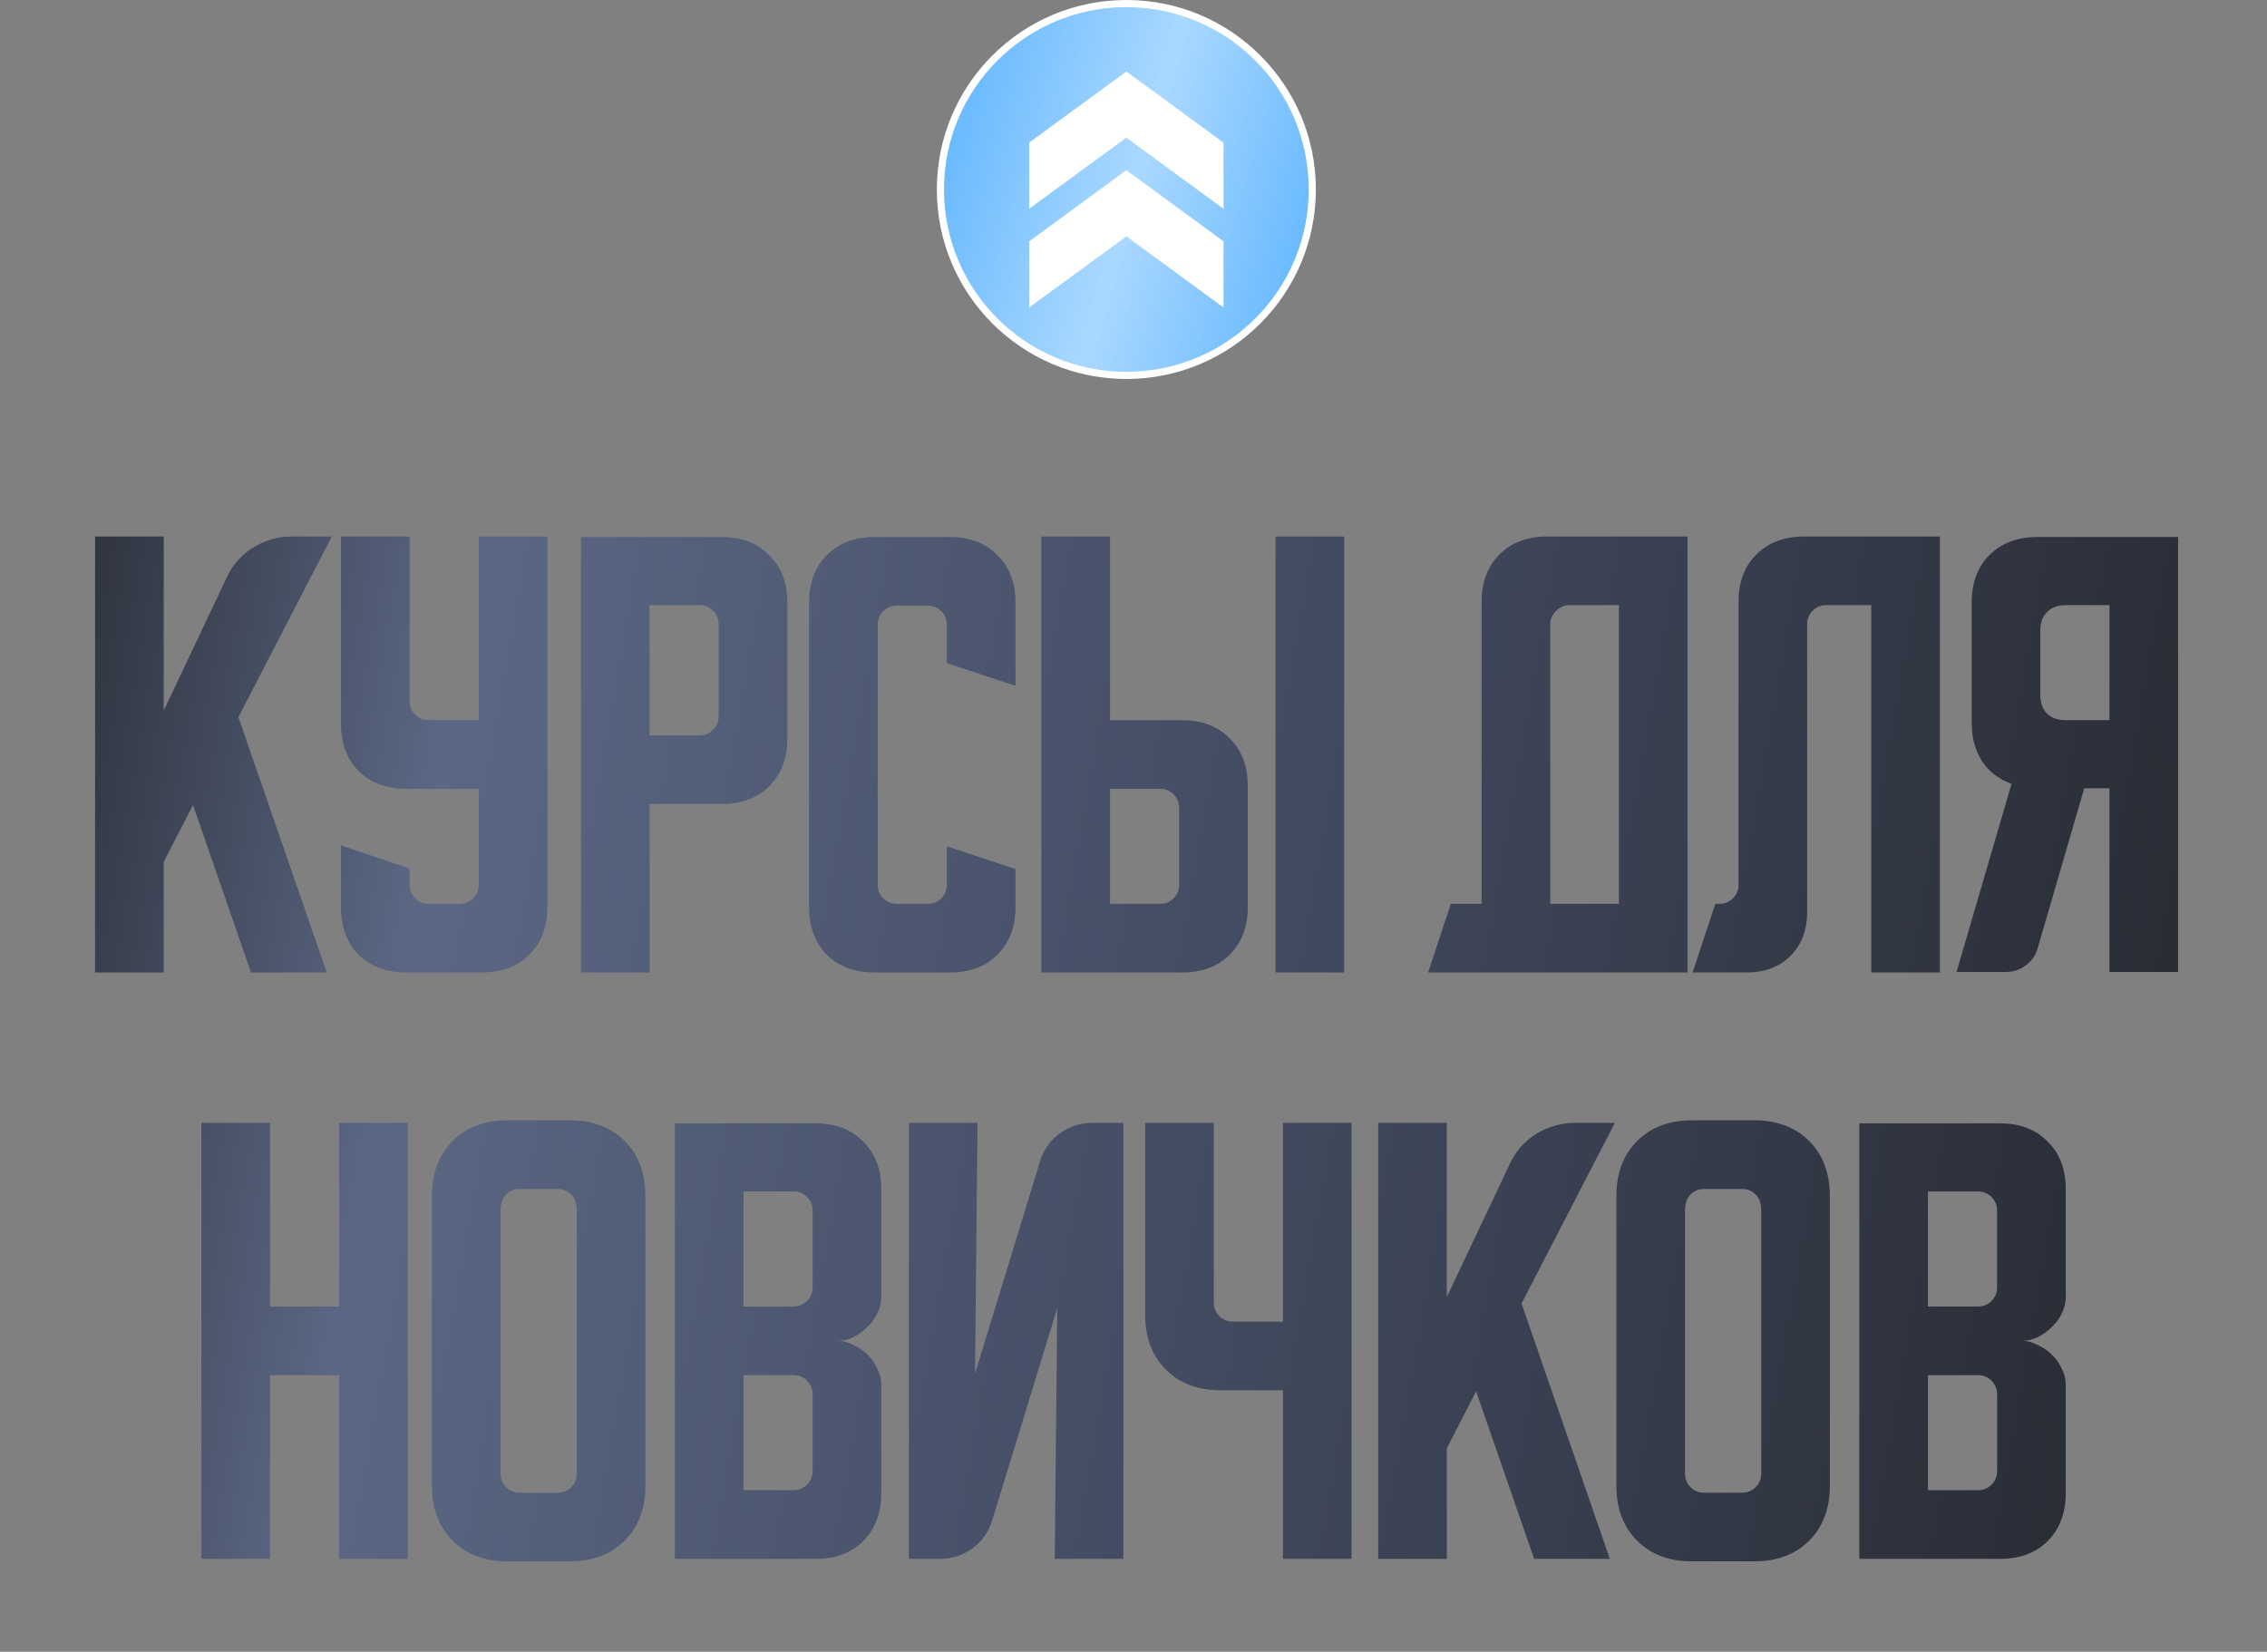 <?xml version="1.0" encoding="UTF-8"?> <svg xmlns="http://www.w3.org/2000/svg" width="317" height="231" viewBox="0 0 317 231" fill="none"><rect x="0" y="0" width="317" height="231" fill="#808080" stroke="none"/><path d="M22.894 75.028V99.375L31.715 80.744C32.515 79.004 33.738 77.616 35.385 76.581C37.079 75.546 38.89 75.028 40.819 75.028H46.394L33.339 100.292L45.688 136H35.103L26.987 112.571L22.894 120.545V136H13.297V75.028H22.894ZM47.679 75.028H57.277V98.034C57.277 98.787 57.536 99.422 58.053 99.939C58.571 100.457 59.206 100.715 59.959 100.715H66.945V75.028H76.542V126.826C76.542 129.602 75.695 131.836 74.002 133.53C72.355 135.177 70.144 136 67.368 136H56.853C54.078 136 51.843 135.177 50.149 133.53C48.503 131.836 47.679 129.602 47.679 126.826V118.217L57.277 121.463V123.721C57.277 124.474 57.536 125.109 58.053 125.626C58.571 126.144 59.206 126.403 59.959 126.403H64.263C65.016 126.403 65.651 126.144 66.169 125.626C66.686 125.109 66.945 124.474 66.945 123.721V110.313H56.853C54.078 110.313 51.843 109.49 50.149 107.843C48.503 106.149 47.679 103.915 47.679 101.139V75.028ZM81.235 75.099H100.924C103.7 75.099 105.911 75.946 107.557 77.639C109.251 79.286 110.098 81.497 110.098 84.273V103.256C110.098 106.032 109.251 108.266 107.557 109.96C105.911 111.607 103.7 112.43 100.924 112.43H90.832V136H81.235V75.099ZM90.832 84.626V102.833H97.819C98.572 102.833 99.207 102.574 99.724 102.056C100.242 101.539 100.5 100.904 100.5 100.151V87.307C100.5 86.555 100.242 85.919 99.724 85.402C99.207 84.884 98.572 84.626 97.819 84.626H90.832ZM113.137 126.826V84.273C113.137 81.497 113.96 79.286 115.607 77.639C117.3 75.946 119.535 75.099 122.311 75.099H132.826C135.601 75.099 137.812 75.946 139.459 77.639C141.153 79.286 142 81.497 142 84.273V95.917L132.402 92.741V87.378C132.402 86.625 132.143 85.99 131.626 85.472C131.108 84.955 130.473 84.696 129.72 84.696H125.416C124.663 84.696 124.028 84.955 123.51 85.472C122.993 85.99 122.734 86.625 122.734 87.378V123.721C122.734 124.474 122.993 125.109 123.51 125.626C124.028 126.144 124.663 126.403 125.416 126.403H129.72C130.473 126.403 131.108 126.144 131.626 125.626C132.143 125.109 132.402 124.474 132.402 123.721V118.358L142 121.533V126.826C142 129.602 141.153 131.836 139.459 133.53C137.812 135.177 135.601 136 132.826 136H122.311C119.535 136 117.3 135.177 115.607 133.53C113.96 131.836 113.137 129.602 113.137 126.826ZM155.215 75.028V100.715H165.306C168.082 100.715 170.293 101.562 171.94 103.256C173.633 104.903 174.48 107.114 174.48 109.889V126.826C174.48 129.602 173.633 131.836 171.94 133.53C170.293 135.177 168.082 136 165.306 136H145.617V75.028H155.215ZM178.361 136V75.028H187.959V136H178.361ZM155.215 110.313V126.403H162.201C162.954 126.403 163.589 126.144 164.106 125.626C164.624 125.109 164.883 124.474 164.883 123.721V112.994C164.883 112.242 164.624 111.607 164.106 111.089C163.589 110.572 162.954 110.313 162.201 110.313H155.215ZM202.871 126.403H207.176V84.202C207.176 81.427 207.999 79.215 209.646 77.569C211.339 75.875 213.574 75.028 216.35 75.028H235.968V136H199.695L202.871 126.403ZM226.37 126.403V84.626H219.455C218.749 84.626 218.114 84.908 217.549 85.472C217.032 85.99 216.773 86.602 216.773 87.307V126.403H226.37ZM236.68 136L239.856 126.403H240.42C241.173 126.403 241.808 126.144 242.326 125.626C242.843 125.109 243.102 124.474 243.102 123.721V84.202C243.102 81.427 243.925 79.215 245.572 77.569C247.265 75.875 249.5 75.028 252.276 75.028H271.259V136H261.662V84.626H255.381C254.628 84.626 253.993 84.884 253.476 85.402C252.958 85.919 252.699 86.555 252.699 87.307V127.532C252.699 130.072 251.923 132.119 250.371 133.671C248.818 135.224 246.771 136 244.231 136H236.68ZM273.588 135.929L281.28 109.607C279.539 108.996 278.175 107.961 277.187 106.502C276.199 104.997 275.705 103.185 275.705 101.068V84.273C275.705 81.497 276.528 79.286 278.175 77.639C279.868 75.946 282.103 75.099 284.879 75.099H304.568V135.929H294.97V110.242H291.442L284.949 132.542C284.667 133.577 284.103 134.4 283.256 135.012C282.456 135.624 281.515 135.929 280.433 135.929H273.588ZM285.302 88.154V97.187C285.302 98.269 285.608 99.139 286.22 99.798C286.878 100.41 287.749 100.715 288.831 100.715H294.97V84.626H288.831C287.749 84.626 286.878 84.955 286.22 85.614C285.608 86.225 285.302 87.072 285.302 88.154ZM28.163 157.028H37.76V182.715H47.428V157.028H57.026V218H47.428V192.313H37.76V218H28.163V157.028ZM60.395 167.261C60.395 164.062 61.36 161.498 63.288 159.569C65.217 157.64 67.781 156.675 70.981 156.675H79.66C82.86 156.675 85.424 157.64 87.353 159.569C89.281 161.498 90.246 164.062 90.246 167.261V207.767C90.246 210.967 89.281 213.531 87.353 215.46C85.424 217.388 82.86 218.353 79.66 218.353H70.981C67.781 218.353 65.217 217.388 63.288 215.46C61.36 213.531 60.395 210.967 60.395 207.767V167.261ZM72.674 208.755H77.967C78.72 208.755 79.355 208.497 79.872 207.979C80.39 207.462 80.648 206.827 80.648 206.074V169.307C80.648 168.319 80.39 167.567 79.872 167.049C79.355 166.532 78.72 166.273 77.967 166.273H72.674C71.921 166.273 71.286 166.532 70.769 167.049C70.251 167.567 69.993 168.319 69.993 169.307V206.074C69.993 206.827 70.251 207.462 70.769 207.979C71.286 208.497 71.921 208.755 72.674 208.755ZM94.364 157.099H114.053C116.829 157.099 119.04 157.946 120.687 159.639C122.38 161.286 123.227 163.497 123.227 166.273V181.445C123.227 182.198 123.039 182.951 122.662 183.703C122.333 184.409 121.863 185.044 121.251 185.609C120.687 186.173 120.028 186.644 119.275 187.02C118.569 187.349 117.864 187.514 117.158 187.514C117.864 187.514 118.569 187.702 119.275 188.079C120.028 188.408 120.687 188.855 121.251 189.42C121.863 189.984 122.333 190.643 122.662 191.395C123.039 192.101 123.227 192.83 123.227 193.583V208.826C123.227 211.602 122.38 213.836 120.687 215.53C119.04 217.177 116.829 218 114.053 218H94.364V157.099ZM103.962 192.313V208.403H110.948C111.701 208.403 112.336 208.144 112.853 207.626C113.371 207.109 113.63 206.474 113.63 205.721V194.994C113.63 194.242 113.371 193.607 112.853 193.089C112.336 192.572 111.701 192.313 110.948 192.313H103.962ZM110.948 182.715C111.701 182.715 112.336 182.457 112.853 181.939C113.371 181.422 113.63 180.787 113.63 180.034V169.307C113.63 168.555 113.371 167.919 112.853 167.402C112.336 166.884 111.701 166.626 110.948 166.626H103.962V182.715H110.948ZM127.093 218V157.028H136.69L136.337 192.101L145.441 162.392C145.958 160.745 146.876 159.451 148.193 158.51C149.557 157.522 151.086 157.028 152.78 157.028H157.085V218H147.487L147.84 182.927L138.737 212.637C138.219 214.283 137.278 215.601 135.914 216.589C134.597 217.53 133.091 218 131.398 218H127.093ZM169.728 157.028V182.151C169.728 182.904 169.986 183.539 170.504 184.056C171.021 184.574 171.657 184.833 172.409 184.833H179.396V157.028H188.993V218H179.396V194.43H170.716C167.516 194.43 164.952 193.465 163.024 191.537C161.095 189.608 160.13 187.044 160.13 183.845V157.028H169.728ZM202.313 157.028V181.375L211.134 162.744C211.934 161.004 213.157 159.616 214.804 158.581C216.497 157.546 218.309 157.028 220.237 157.028H225.812L212.757 182.292L225.107 218H214.521L206.406 194.571L202.313 202.545V218H192.716V157.028H202.313ZM226.023 167.261C226.023 164.062 226.987 161.498 228.916 159.569C230.845 157.64 233.409 156.675 236.608 156.675H245.288C248.488 156.675 251.052 157.64 252.98 159.569C254.909 161.498 255.874 164.062 255.874 167.261V207.767C255.874 210.967 254.909 213.531 252.98 215.46C251.052 217.388 248.488 218.353 245.288 218.353H236.608C233.409 218.353 230.845 217.388 228.916 215.46C226.987 213.531 226.023 210.967 226.023 207.767V167.261ZM238.302 208.755H243.595C244.347 208.755 244.983 208.497 245.5 207.979C246.018 207.462 246.276 206.827 246.276 206.074V169.307C246.276 168.319 246.018 167.567 245.5 167.049C244.983 166.532 244.347 166.273 243.595 166.273H238.302C237.549 166.273 236.914 166.532 236.397 167.049C235.879 167.567 235.62 168.319 235.62 169.307V206.074C235.62 206.827 235.879 207.462 236.397 207.979C236.914 208.497 237.549 208.755 238.302 208.755ZM259.992 157.099H279.681C282.457 157.099 284.668 157.946 286.314 159.639C288.008 161.286 288.855 163.497 288.855 166.273V181.445C288.855 182.198 288.667 182.951 288.29 183.703C287.961 184.409 287.491 185.044 286.879 185.609C286.314 186.173 285.656 186.644 284.903 187.02C284.197 187.349 283.492 187.514 282.786 187.514C283.492 187.514 284.197 187.702 284.903 188.079C285.656 188.408 286.314 188.855 286.879 189.42C287.491 189.984 287.961 190.643 288.29 191.395C288.667 192.101 288.855 192.83 288.855 193.583V208.826C288.855 211.602 288.008 213.836 286.314 215.53C284.668 217.177 282.457 218 279.681 218H259.992V157.099ZM269.59 192.313V208.403H276.576C277.329 208.403 277.964 208.144 278.481 207.626C278.999 207.109 279.258 206.474 279.258 205.721V194.994C279.258 194.242 278.999 193.607 278.481 193.089C277.964 192.572 277.329 192.313 276.576 192.313H269.59ZM276.576 182.715C277.329 182.715 277.964 182.457 278.481 181.939C278.999 181.422 279.258 180.787 279.258 180.034V169.307C279.258 168.555 278.999 167.919 278.481 167.402C277.964 166.884 277.329 166.626 276.576 166.626H269.59V182.715H276.576Z" fill="url(#paint0_linear_14_3779)"></path><circle cx="157.5" cy="26.5" r="26" fill="url(#paint1_linear_14_3779)" stroke="white"></circle><path fill-rule="evenodd" clip-rule="evenodd" d="M171.086 43V33.747L157.5 23.802L143.914 33.747V43L157.5 33.054L171.086 43ZM171.086 29.198L157.5 19.253L143.914 29.198V19.945L157.5 10L171.086 19.945V29.198Z" fill="white"></path><defs><linearGradient id="paint0_linear_14_3779" x1="5.67914e-08" y1="81.707" x2="319.781" y2="137.83" gradientUnits="userSpaceOnUse"><stop stop-color="#262930"></stop><stop offset="0.2" stop-color="#5B6784"></stop><stop offset="0.52" stop-color="#454E65"></stop><stop offset="1" stop-color="#262930"></stop></linearGradient><linearGradient id="paint1_linear_14_3779" x1="131" y1="0" x2="194.065" y2="18.285" gradientUnits="userSpaceOnUse"><stop stop-color="#58B2FF"></stop><stop offset="0.515" stop-color="#AAD8FF"></stop><stop offset="1" stop-color="#58B2FF"></stop></linearGradient></defs></svg> 